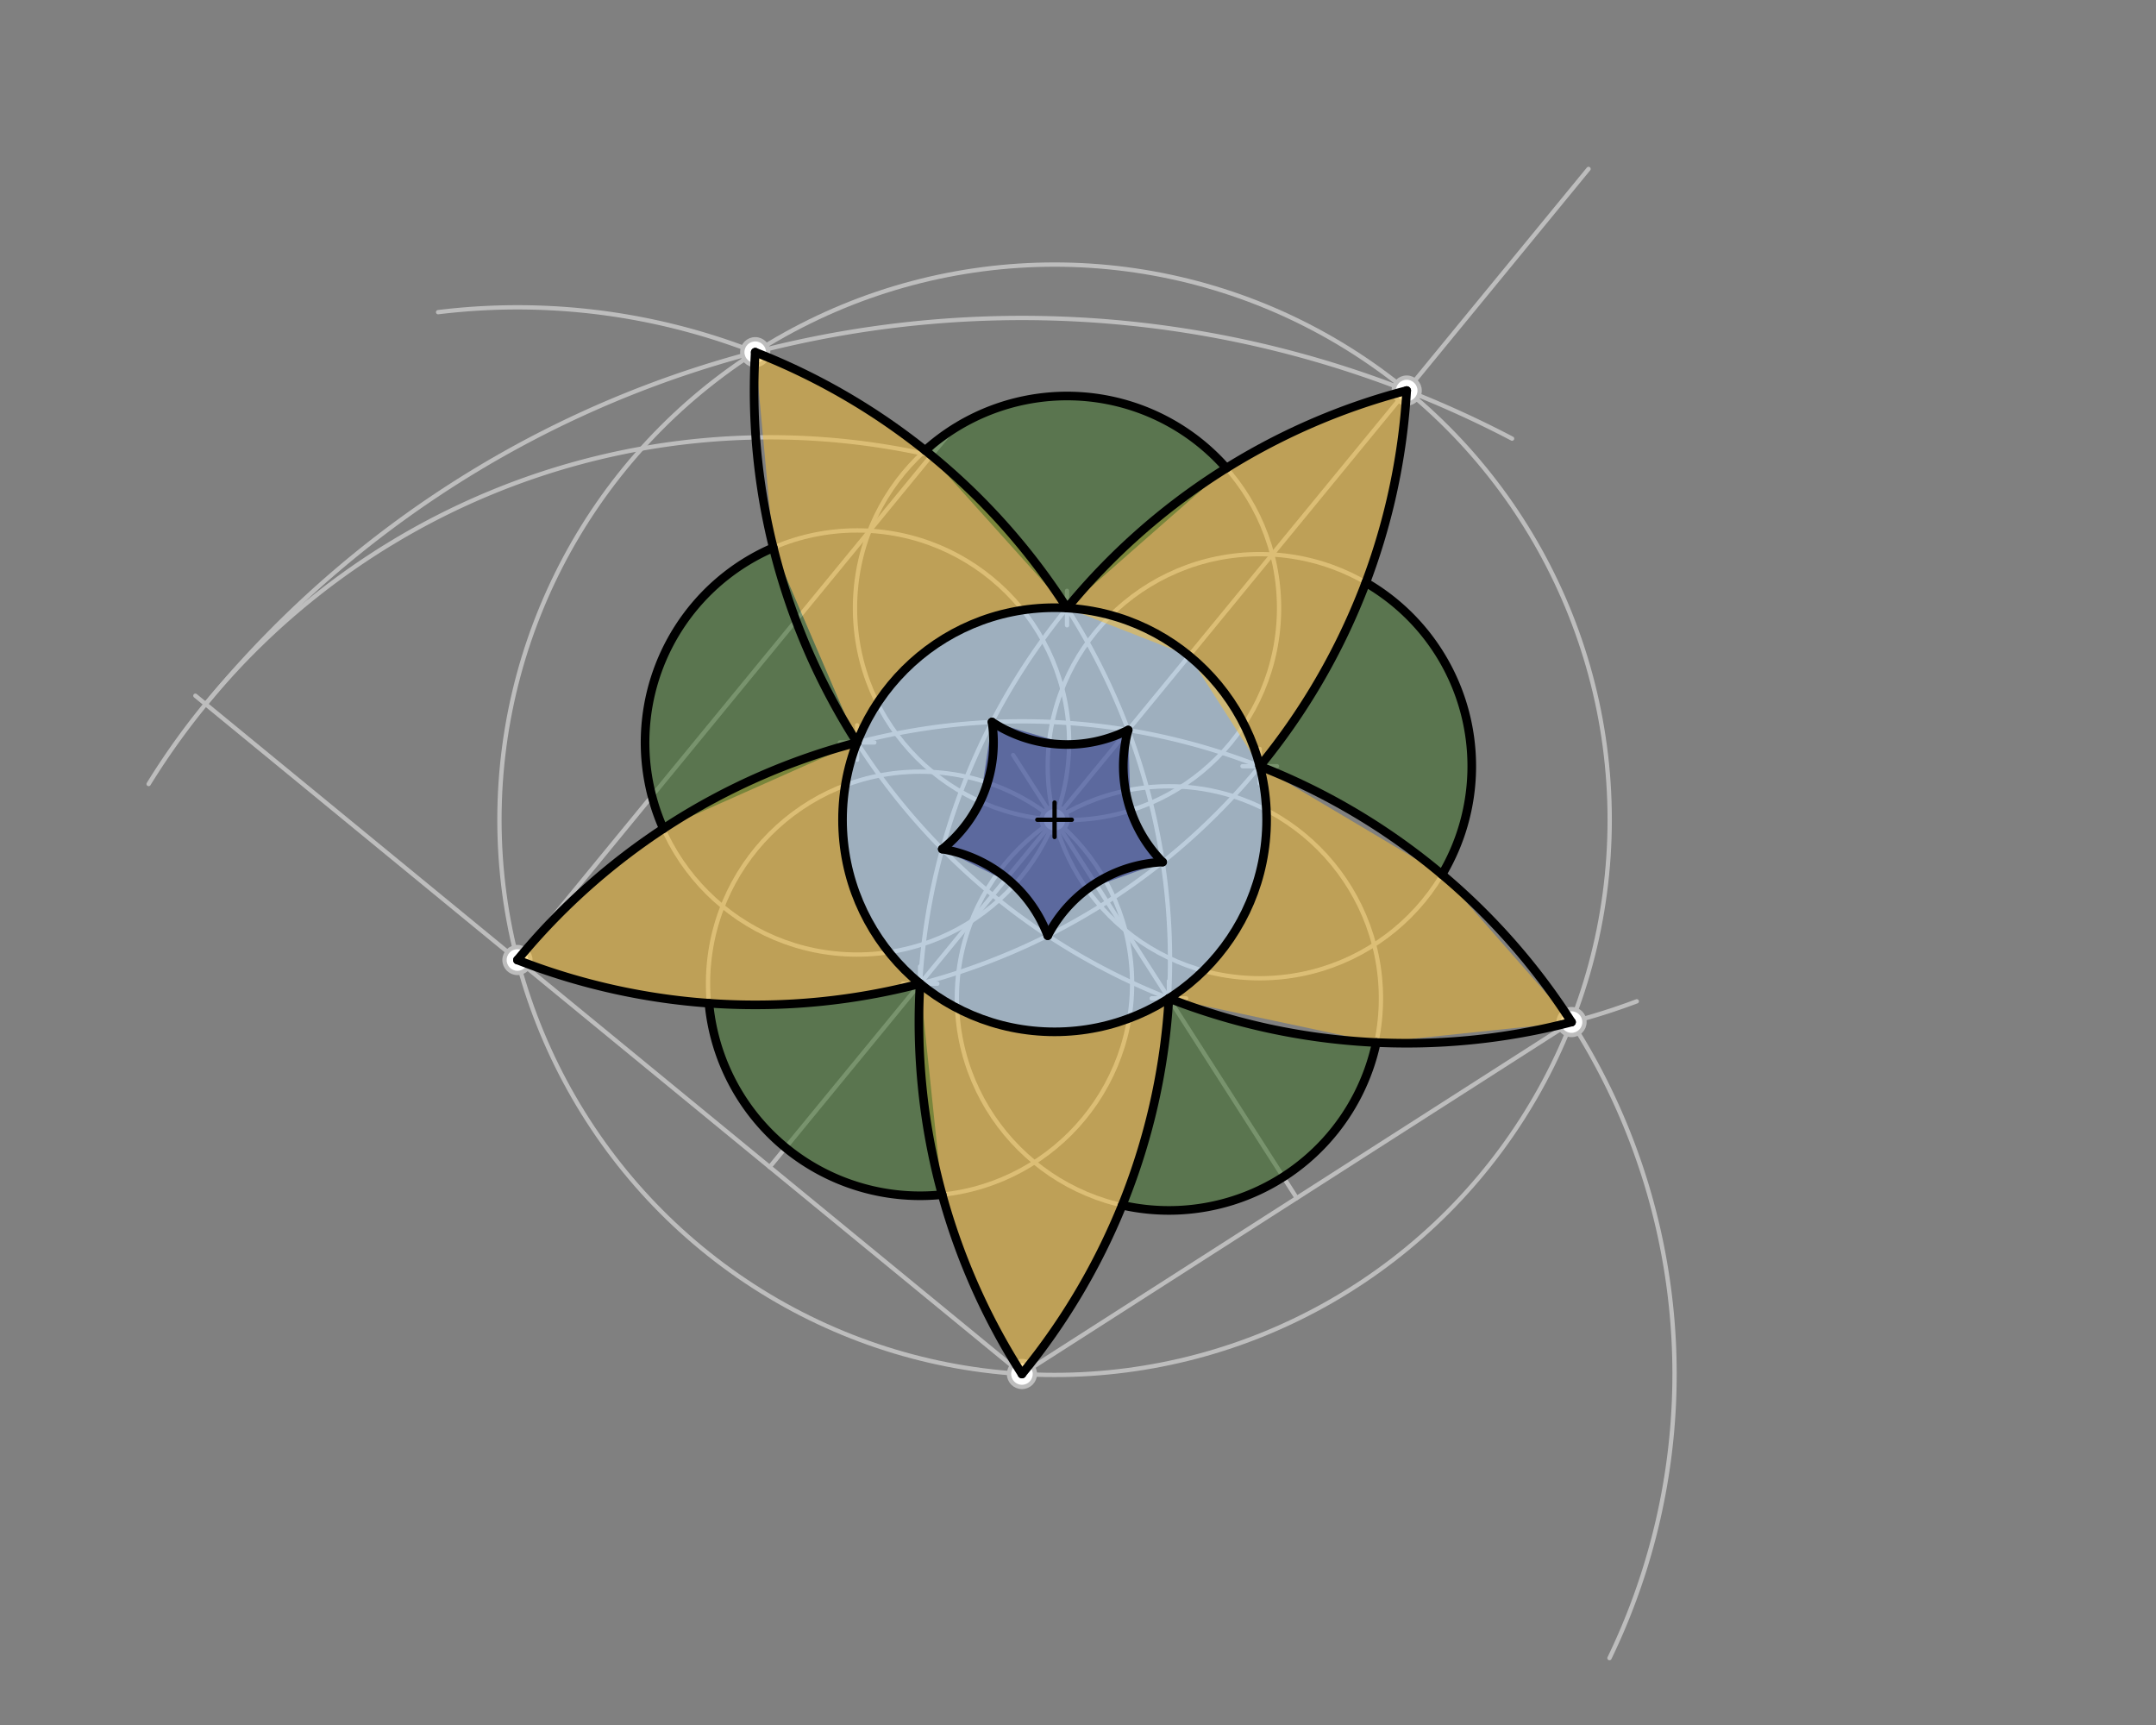 <svg xmlns="http://www.w3.org/2000/svg" class="svg--816" height="100%" preserveAspectRatio="xMidYMid meet" viewBox="0 0 500 400" width="100%"><rect x="0" y="0" width="500" height="400" fill="#808080" stroke="none"/><defs><marker id="marker-arrow" markerHeight="16" markerUnits="userSpaceOnUse" markerWidth="24" orient="auto-start-reverse" refX="24" refY="4" viewBox="0 0 24 8"><path d="M 0 0 L 24 4 L 0 8 z" stroke="inherit"></path></marker></defs><g class="aux-layer--949"><g class="element--733"><line stroke="#BDBDBD" stroke-dasharray="none" stroke-linecap="round" stroke-width="1" x1="237" x2="120" y1="318.609" y2="222.609"></line></g><g class="element--733"><line stroke="#BDBDBD" stroke-dasharray="none" stroke-linecap="round" stroke-width="1" x1="120" x2="45.31" y1="222.609" y2="161.325"></line></g><g class="element--733"><path d="M 120 222.609 A 151.344 151.344 0 0 1 373.253 384.49" fill="none" stroke="#BDBDBD" stroke-dasharray="none" stroke-linecap="round" stroke-width="1"></path></g><g class="element--733"><path d="M 237 318.609 A 151.344 151.344 0 0 0 101.605 72.387" fill="none" stroke="#BDBDBD" stroke-dasharray="none" stroke-linecap="round" stroke-width="1"></path></g><g class="element--733"><line stroke="#BDBDBD" stroke-dasharray="none" stroke-linecap="round" stroke-width="1" x1="178.5" x2="368.4" y1="270.609" y2="39.169"></line></g><g class="element--733"><line stroke="#BDBDBD" stroke-dasharray="none" stroke-linecap="round" stroke-width="1" x1="120" x2="221.872" y1="222.609" y2="98.453"></line></g><g class="element--733"><path d="M 216 105.609 A 169.208 169.208 0 0 0 34.471 181.801" fill="none" stroke="#BDBDBD" stroke-dasharray="none" stroke-linecap="round" stroke-width="1"></path></g><g class="element--733"><path d="M 47.69 163.278 A 244.88 244.88 0 0 1 350.665 101.708" fill="none" stroke="#BDBDBD" stroke-dasharray="none" stroke-linecap="round" stroke-width="1"></path></g><g class="element--733"><path d="M 175.146 81.67 A 151.344 151.344 0 0 0 379.583 232.192" fill="none" stroke="#BDBDBD" stroke-dasharray="none" stroke-linecap="round" stroke-width="1"></path></g><g class="element--733"><line stroke="#BDBDBD" stroke-dasharray="none" stroke-linecap="round" stroke-width="1" x1="237" x2="364.456" y1="318.609" y2="237.001"></line></g><g class="element--733"><line stroke="#BDBDBD" stroke-dasharray="none" stroke-linecap="round" stroke-width="1" x1="234.954" x2="300.728" y1="175.078" y2="277.805"></line></g><g class="element--733"><g class="center--a87"><line x1="240.566" y1="190.091" x2="248.566" y2="190.091" stroke="#BDBDBD" stroke-width="1" stroke-linecap="round"></line><line x1="244.566" y1="186.091" x2="244.566" y2="194.091" stroke="#BDBDBD" stroke-width="1" stroke-linecap="round"></line><circle class="hit--87b" cx="244.566" cy="190.091" r="4" stroke="none" fill="transparent"></circle></g><circle cx="244.566" cy="190.091" fill="none" r="128.741" stroke="#BDBDBD" stroke-dasharray="none" stroke-width="1"></circle></g><g class="element--733"><path d="M 326.229 90.565 A 151.344 151.344 0 0 1 120 222.609" fill="none" stroke="#BDBDBD" stroke-dasharray="none" stroke-linecap="round" stroke-width="1"></path></g><g class="element--733"><path d="M 237 318.609 A 151.344 151.344 0 0 1 326.229 90.565" fill="none" stroke="#BDBDBD" stroke-dasharray="none" stroke-linecap="round" stroke-width="1"></path></g><g class="element--733"><g class="center--a87"><line x1="209.374" y1="228.107" x2="217.374" y2="228.107" stroke="#BDBDBD" stroke-width="1" stroke-linecap="round"></line><line x1="213.374" y1="224.107" x2="213.374" y2="232.107" stroke="#BDBDBD" stroke-width="1" stroke-linecap="round"></line><circle class="hit--87b" cx="213.374" cy="228.107" r="4" stroke="none" fill="transparent"></circle></g><circle cx="213.374" cy="228.107" fill="none" r="49.175" stroke="#BDBDBD" stroke-dasharray="none" stroke-width="1"></circle></g><g class="element--733"><g class="center--a87"><line x1="267.082" y1="231.504" x2="275.082" y2="231.504" stroke="#BDBDBD" stroke-width="1" stroke-linecap="round"></line><line x1="271.082" y1="227.504" x2="271.082" y2="235.504" stroke="#BDBDBD" stroke-width="1" stroke-linecap="round"></line><circle class="hit--87b" cx="271.082" cy="231.504" r="4" stroke="none" fill="transparent"></circle></g><circle cx="271.082" cy="231.504" fill="none" r="49.175" stroke="#BDBDBD" stroke-dasharray="none" stroke-width="1"></circle></g><g class="element--733"><g class="center--a87"><line x1="288.146" y1="177.67" x2="296.146" y2="177.67" stroke="#BDBDBD" stroke-width="1" stroke-linecap="round"></line><line x1="292.146" y1="173.67" x2="292.146" y2="181.67" stroke="#BDBDBD" stroke-width="1" stroke-linecap="round"></line><circle class="hit--87b" cx="292.146" cy="177.67" r="4" stroke="none" fill="transparent"></circle></g><circle cx="292.146" cy="177.67" fill="none" r="49.175" stroke="#BDBDBD" stroke-dasharray="none" stroke-width="1"></circle></g><g class="element--733"><g class="center--a87"><line x1="243.456" y1="141.001" x2="251.456" y2="141.001" stroke="#BDBDBD" stroke-width="1" stroke-linecap="round"></line><line x1="247.456" y1="137.001" x2="247.456" y2="145.001" stroke="#BDBDBD" stroke-width="1" stroke-linecap="round"></line><circle class="hit--87b" cx="247.456" cy="141.001" r="4" stroke="none" fill="transparent"></circle></g><circle cx="247.456" cy="141.001" fill="none" r="49.175" stroke="#BDBDBD" stroke-dasharray="none" stroke-width="1"></circle></g><g class="element--733"><g class="center--a87"><line x1="194.772" y1="172.173" x2="202.772" y2="172.173" stroke="#BDBDBD" stroke-width="1" stroke-linecap="round"></line><line x1="198.772" y1="168.173" x2="198.772" y2="176.173" stroke="#BDBDBD" stroke-width="1" stroke-linecap="round"></line><circle class="hit--87b" cx="198.772" cy="172.173" r="4" stroke="none" fill="transparent"></circle></g><circle cx="198.772" cy="172.173" fill="none" r="49.175" stroke="#BDBDBD" stroke-dasharray="none" stroke-width="1"></circle></g><g class="element--733"><circle cx="237" cy="318.609" r="3" stroke="#BDBDBD" stroke-width="1" fill="#ffffff"></circle>}</g><g class="element--733"><circle cx="120" cy="222.609" r="3" stroke="#BDBDBD" stroke-width="1" fill="#ffffff"></circle>}</g><g class="element--733"><circle cx="175.146" cy="81.67" r="3" stroke="#BDBDBD" stroke-width="1" fill="#ffffff"></circle>}</g><g class="element--733"><circle cx="326.229" cy="90.565" r="3" stroke="#BDBDBD" stroke-width="1" fill="#ffffff"></circle>}</g><g class="element--733"><circle cx="364.456" cy="237.001" r="3" stroke="#BDBDBD" stroke-width="1" fill="#ffffff"></circle>}</g><g class="element--733"><circle cx="244.566" cy="190.091" r="3" stroke="#BDBDBD" stroke-width="1" fill="#ffffff"></circle>}</g></g><g class="main-layer--75a"><g class="element--733"><g fill="#BBDEFB" opacity="0.5"><path d="M 213.417 152.04 L 213.417 152.04 L 213.417 152.04 A 49.175 49.175 0 1 1 209.285 155.837 Z" stroke="none"></path></g></g><g class="element--733"><g fill="#1A237E" opacity="0.5"><path d="M 230.054 167.425 L 227.3 185.855 L 218.525 196.889 L 235.203 205.203 L 242.985 216.959 L 252.092 206.197 L 269.63 199.898 L 262.21 187.911 L 261.638 169.284 L 247.945 172.637 L 230.054 167.425 Z" stroke="none"></path></g></g><g class="element--733"><g fill="#FBC02D" opacity="0.5"><path d="M 247.456 141.001 L 247.456 141.001 L 247.456 141.001 A 151.344 151.344 0 0 1 326.229 90.565 L 326.229 90.565 L 326.229 90.565 A 151.344 151.344 0 0 1 292.146 177.67 L 275.759 152.075 L 247.456 141.001 Z" stroke="none"></path></g></g><g class="element--733"><g fill="#FBC02D" opacity="0.5"><path d="M 247.456 141.001 L 247.456 141.001 L 247.456 141.001 A 151.344 151.344 0 0 0 175.146 81.67 L 179.337 127.002 L 198.772 172.173 L 198.772 172.173 L 198.772 172.173 A 49.175 49.175 0 0 1 247.456 141.001 Z" stroke="none"></path></g></g><g class="element--733"><g fill="#FBC02D" opacity="0.5"><path d="M 198.772 172.173 L 198.772 172.173 L 198.772 172.173 A 151.344 151.344 0 0 0 120 222.609 L 120 222.609 L 120 222.609 A 151.344 151.344 0 0 0 195.545 231.633 L 120 222.609 A 151.344 151.344 0 0 0 213.374 228.107 L 213.374 228.107 L 213.374 228.107 A 49.175 49.175 0 0 1 198.772 172.173 Z" stroke="none"></path></g></g><g class="element--733"><g fill="#FBC02D" opacity="0.5"><path d="M 213.374 228.107 L 213.374 228.107 L 213.374 228.107 A 151.344 151.344 0 0 0 237 318.609 L 237 318.609 L 237 318.609 A 151.344 151.344 0 0 0 269.924 243.294 L 237 318.609 A 151.344 151.344 0 0 0 271.082 231.504 L 271.082 231.504 L 271.082 231.504 A 49.175 49.175 0 0 1 213.374 228.107 Z" stroke="none"></path></g></g><g class="element--733"><g fill="#FBC02D" opacity="0.5"><path d="M 271.082 231.504 L 319.179 241.745 L 364.456 237.001 L 334.421 202.79 L 292.146 177.67 L 292.146 177.67 L 292.146 177.67 A 49.175 49.175 0 0 1 271.082 231.504 Z" stroke="none"></path></g></g><g class="element--733"><g fill="#33691E" opacity="0.5"><path d="M 247.456 141.001 L 284.41 108.558 L 284.41 108.558 L 284.41 108.558 A 49.175 49.175 0 0 0 214.565 104.446 L 247.456 141.001 Z" stroke="none"></path></g></g><g class="element--733"><g fill="#33691E" opacity="0.5"><path d="M 198.772 172.173 L 179.337 127.002 L 179.337 127.002 L 179.337 127.002 A 49.175 49.175 0 0 0 153.842 192.159 L 198.772 172.173 Z" stroke="none"></path></g></g><g class="element--733"><g fill="#33691E" opacity="0.5"><path d="M 213.374 228.107 L 213.374 228.107 L 213.374 228.107 A 151.344 151.344 0 0 1 164.408 232.633 L 164.408 232.633 L 164.408 232.633 A 49.175 49.175 0 0 0 205.861 276.704 L 164.408 232.633 A 49.175 49.175 0 0 0 218.497 277.014 L 213.374 228.107 Z" stroke="none"></path></g></g><g class="element--733"><g fill="#33691E" opacity="0.5"><path d="M 271.082 231.504 L 271.082 231.504 L 271.082 231.504 A 151.344 151.344 0 0 1 260.256 279.472 L 260.256 279.472 L 260.256 279.472 A 49.175 49.175 0 0 0 313.272 256.767 L 260.256 279.472 A 49.175 49.175 0 0 0 319.179 241.745 L 319.179 241.745 L 319.179 241.745 A 151.344 151.344 0 0 1 271.082 231.504 Z" stroke="none"></path></g></g><g class="element--733"><g fill="#33691E" opacity="0.5"><path d="M 292.146 177.67 L 292.146 177.67 L 292.146 177.67 A 151.344 151.344 0 0 1 334.428 202.796 L 334.421 202.79 L 334.421 202.79 A 49.175 49.175 0 0 0 329.522 145.714 L 334.421 202.79 A 49.175 49.175 0 0 0 316.748 135.092 L 316.748 135.092 L 316.748 135.092 A 151.344 151.344 0 0 1 292.146 177.67 Z" stroke="none"></path></g></g><g class="element--733"><g class="center--a87"><line x1="240.566" y1="190.091" x2="248.566" y2="190.091" stroke="#000000" stroke-width="1" stroke-linecap="round"></line><line x1="244.566" y1="186.091" x2="244.566" y2="194.091" stroke="#000000" stroke-width="1" stroke-linecap="round"></line><circle class="hit--87b" cx="244.566" cy="190.091" r="4" stroke="none" fill="transparent"></circle></g><circle cx="244.566" cy="190.091" fill="none" r="49.175" stroke="#000000" stroke-dasharray="none" stroke-width="2"></circle></g><g class="element--733"><path d="M 247.456 141.001 A 151.344 151.344 0 0 1 326.229 90.565" fill="none" stroke="#000000" stroke-dasharray="none" stroke-linecap="round" stroke-width="2"></path></g><g class="element--733"><path d="M 326.229 90.565 A 151.344 151.344 0 0 1 292.146 177.67" fill="none" stroke="#000000" stroke-dasharray="none" stroke-linecap="round" stroke-width="2"></path></g><g class="element--733"><path d="M 292.146 177.67 A 151.344 151.344 0 0 1 364.456 237.001" fill="none" stroke="#000000" stroke-dasharray="none" stroke-linecap="round" stroke-width="2"></path></g><g class="element--733"><path d="M 364.456 237.001 A 151.344 151.344 0 0 1 271.082 231.504" fill="none" stroke="#000000" stroke-dasharray="none" stroke-linecap="round" stroke-width="2"></path></g><g class="element--733"><path d="M 271.082 231.504 A 151.344 151.344 0 0 1 237 318.609" fill="none" stroke="#000000" stroke-dasharray="none" stroke-linecap="round" stroke-width="2"></path></g><g class="element--733"><path d="M 237 318.609 A 151.344 151.344 0 0 1 213.374 228.107" fill="none" stroke="#000000" stroke-dasharray="none" stroke-linecap="round" stroke-width="2"></path></g><g class="element--733"><path d="M 213.374 228.107 A 151.344 151.344 0 0 1 120 222.609" fill="none" stroke="#000000" stroke-dasharray="none" stroke-linecap="round" stroke-width="2"></path></g><g class="element--733"><path d="M 120 222.609 A 151.344 151.344 0 0 1 198.772 172.173" fill="none" stroke="#000000" stroke-dasharray="none" stroke-linecap="round" stroke-width="2"></path></g><g class="element--733"><path d="M 198.772 172.173 A 151.344 151.344 0 0 1 175.146 81.67" fill="none" stroke="#000000" stroke-dasharray="none" stroke-linecap="round" stroke-width="2"></path></g><g class="element--733"><path d="M 175.146 81.67 A 151.344 151.344 0 0 1 247.456 141.001" fill="none" stroke="#000000" stroke-dasharray="none" stroke-linecap="round" stroke-width="2"></path></g><g class="element--733"><path d="M 153.842 192.159 A 49.175 49.175 0 0 1 179.337 127.002" fill="none" stroke="#000000" stroke-dasharray="none" stroke-linecap="round" stroke-width="2"></path></g><g class="element--733"><path d="M 214.565 104.446 A 49.175 49.175 0 0 1 284.41 108.558" fill="none" stroke="#000000" stroke-dasharray="none" stroke-linecap="round" stroke-width="2"></path></g><g class="element--733"><path d="M 316.748 135.092 A 49.175 49.175 0 0 1 334.421 202.79" fill="none" stroke="#000000" stroke-dasharray="none" stroke-linecap="round" stroke-width="2"></path></g><g class="element--733"><path d="M 319.179 241.745 A 49.175 49.175 0 0 1 260.256 279.472" fill="none" stroke="#000000" stroke-dasharray="none" stroke-linecap="round" stroke-width="2"></path></g><g class="element--733"><path d="M 218.497 277.014 A 49.175 49.175 0 0 1 164.408 232.633" fill="none" stroke="#000000" stroke-dasharray="none" stroke-linecap="round" stroke-width="2"></path></g><g class="element--733"><path d="M 261.638 169.284 A 31.64 31.64 0 0 0 269.63 199.898" fill="none" stroke="#000000" stroke-dasharray="none" stroke-linecap="round" stroke-width="2"></path></g><g class="element--733"><path d="M 269.63 199.898 A 31.64 31.64 0 0 0 242.985 216.959" fill="none" stroke="#000000" stroke-dasharray="none" stroke-linecap="round" stroke-width="2"></path></g><g class="element--733"><path d="M 242.985 216.959 A 31.64 31.64 0 0 0 218.525 196.889" fill="none" stroke="#000000" stroke-dasharray="none" stroke-linecap="round" stroke-width="2"></path></g><g class="element--733"><path d="M 218.525 196.889 A 31.64 31.64 0 0 0 230.054 167.425" fill="none" stroke="#000000" stroke-dasharray="none" stroke-linecap="round" stroke-width="2"></path></g><g class="element--733"><path d="M 230.054 167.425 A 31.64 31.64 0 0 0 261.638 169.284" fill="none" stroke="#000000" stroke-dasharray="none" stroke-linecap="round" stroke-width="2"></path></g></g><g class="snaps-layer--ac6"></g><g class="temp-layer--52d"></g></svg>
